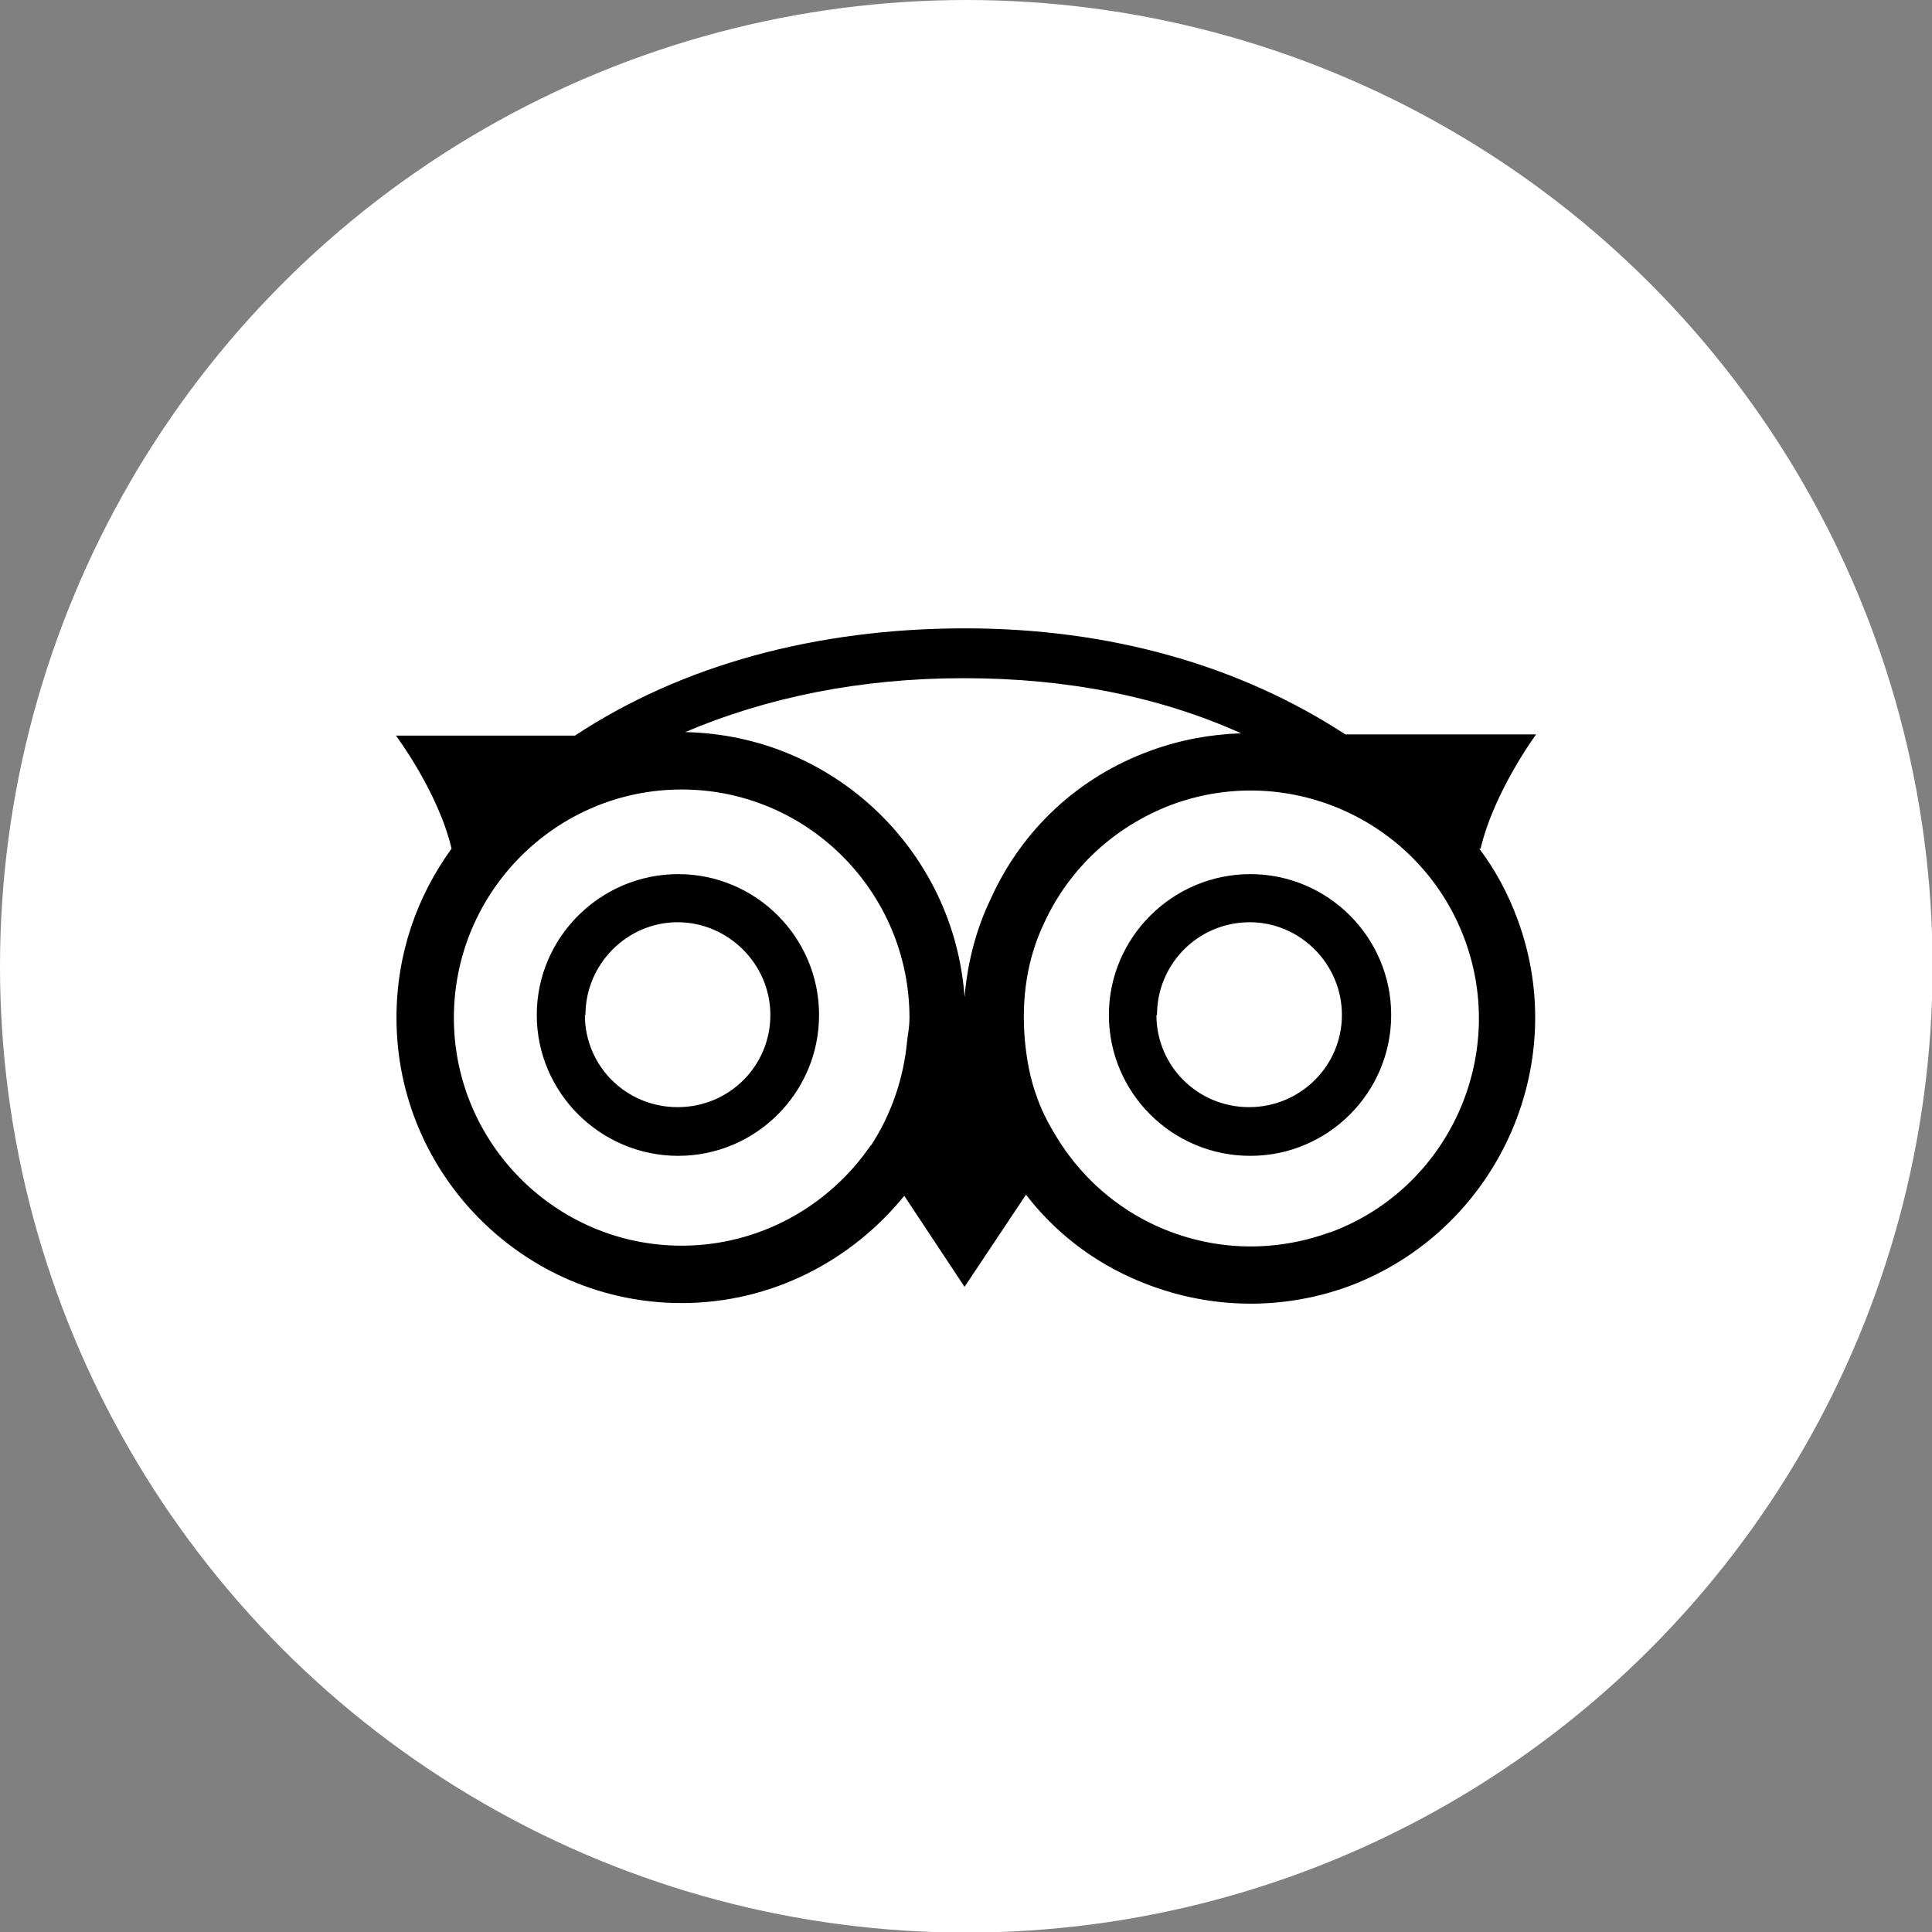 <svg aria-labelledby="simpleicons-tripadvisor-icon" enable-background="new 0 0 24 24" height="3.333in" role="img" style="shape-rendering:geometricPrecision; text-rendering:geometricPrecision; image-rendering:optimizeQuality; fill-rule:evenodd; clip-rule:evenodd" version="1.1" viewBox="0 0 3333 3333" width="3.333in" xml:space="preserve" xmlns="http://www.w3.org/2000/svg" xmlns:xlink="http://www.w3.org/1999/xlink"><rect x="0" y="0" width="3333" height="3333" fill="#808080" stroke="none"/><defs><style type="text/css">
   <![CDATA[
    .fil0 {fill:white}
    .fil1 {fill:black}
   ]]>
  </style></defs><g id="Layer_x0020_1"><circle class="fil0" cx="1667" cy="1667" r="1667"/><g id="_819756672"><path class="fil1" d="M2554 1465c23,-99 96,-198 96,-198l-329 0c-184,-120 -408,-183 -656,-183 -258,0 -490,64 -673,185l-309 0c0,0 73,97 96,195 -60,83 -95,182 -95,292 0,271 221,492 492,492 155,0 293,-73 384,-185l104 157 106 -159c47,61 108,110 181,143 119,54 253,60 376,15 254,-95 385,-379 291,-633 -17,-46 -39,-86 -66,-122l2 0 0 1zm-260 661c-99,36 -205,32 -301,-12 -67,-31 -123,-80 -163,-141 -16,-25 -31,-51 -41,-80 -12,-32 -18,-66 -21,-99 -6,-69 3,-138 33,-201 44,-96 123,-168 221,-205 204,-75 430,30 505,233 75,203 -29,430 -232,505l-1 0 0 0zm-792 -150c-71,104 -191,173 -326,173 -217,0 -393,-177 -393,-393 0,-217 176,-394 393,-394 217,0 393,177 393,394 0,13 -2,25 -4,39 -6,66 -28,129 -63,182l0 -1 0 0zm-576 -225c0,134 110,243 244,243 134,0 243,-109 243,-243 0,-134 -109,-243 -243,-243 -134,0 -244,109 -244,243l0 0zm987 0c0,134 109,243 244,243 134,0 243,-109 243,-243 0,-134 -109,-243 -243,-243 -134,0 -244,109 -244,243l0 0zm-903 0c0,-88 72,-160 159,-160 87,0 160,72 160,160 0,88 -71,159 -160,159 -89,0 -160,-71 -160,-159l1 0zm986 0c0,-88 71,-160 160,-160 87,0 159,72 159,160 0,88 -72,159 -160,159 -89,0 -160,-71 -160,-159l1 0zm-332 -581c177,0 337,32 477,95 -53,2 -104,11 -156,30 -124,45 -222,136 -276,256 -26,54 -40,111 -45,169 -18,-252 -226,-452 -482,-457 141,-60 303,-93 479,-93l3 0z"/></g></g></svg>